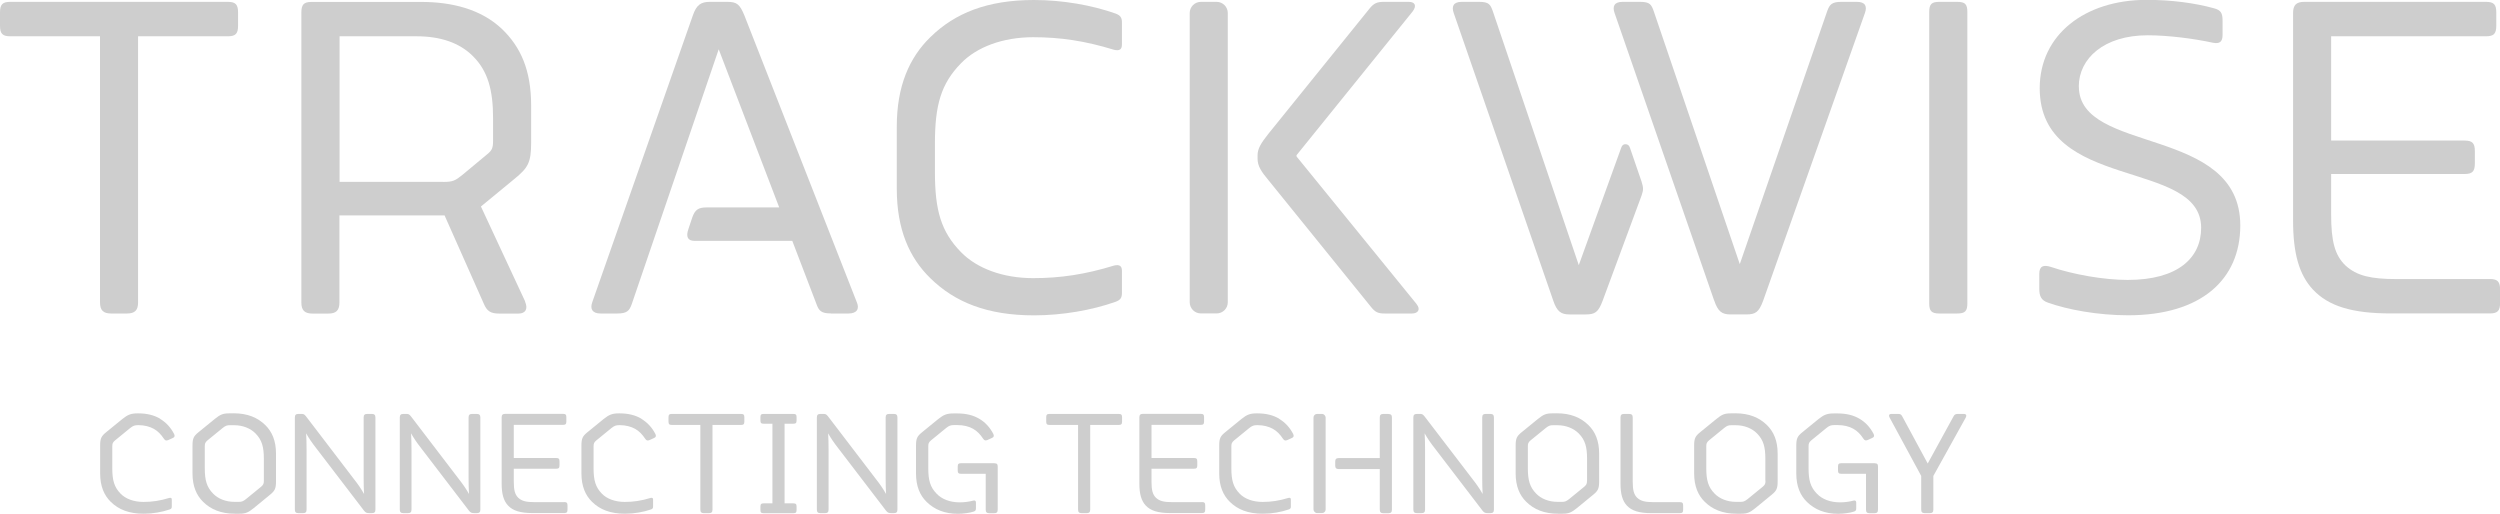 <?xml version="1.0" encoding="UTF-8"?>
<svg xmlns="http://www.w3.org/2000/svg" id="Layer_2" data-name="Layer 2" viewBox="0 0 350 71.92">
  <defs>
    <style>
      .cls-1 {
        fill: #cecece;
      }
    </style>
  </defs>
  <g id="Layer_1-2" data-name="Layer 1">
    <g>
      <path class="cls-1" d="M22.42,58.62c-.85-.5-1.84-.75-3.09-.75h-.04c-.93,0-1.39.17-2.16.79l-2.28,1.86c-.66.54-.83.85-.83,1.87v3.89c0,1.8.56,3.07,1.49,3.98,1.1,1.08,2.55,1.66,4.62,1.66,1.26,0,2.57-.23,3.63-.6.23-.08.29-.19.29-.39v-.99c0-.21-.1-.29-.35-.23-1.28.39-2.38.56-3.61.56-1.35,0-2.51-.43-3.21-1.16-.89-.91-1.16-1.87-1.16-3.56v-3.05c0-.39.06-.56.37-.83l2.13-1.74c.41-.33.64-.41,1.14-.41h.02c.85,0,1.6.21,2.16.52.58.33.99.77,1.41,1.39.17.25.31.29.58.19l.64-.29c.29-.12.33-.29.21-.56-.48-.93-1.14-1.64-1.97-2.13Z"></path>
      <path class="cls-1" d="M32.69,57.87h-.6c-.89,0-1.26.17-2.03.79l-2.28,1.86c-.66.54-.83.85-.83,1.87v3.89c0,1.8.56,3.07,1.49,3.98,1.08,1.06,2.49,1.66,4.46,1.66h.6c.89,0,1.26-.17,2.03-.79l2.28-1.87c.66-.54.83-.85.83-1.86v-3.9c0-1.8-.56-3.07-1.49-3.98-1.08-1.06-2.49-1.66-4.46-1.66ZM36.94,67.3c0,.39-.06.56-.37.83l-2.13,1.74c-.41.33-.62.39-.99.39h-.62c-1.22,0-2.3-.43-3-1.16-.89-.91-1.16-1.87-1.16-3.56v-3.05c0-.39.06-.56.37-.83l2.13-1.74c.41-.33.62-.39.99-.39h.62c1.22,0,2.3.44,3,1.16.89.91,1.16,1.87,1.16,3.56v3.05Z"></path>
      <path class="cls-1" d="M52.05,57.95h-.64c-.35,0-.5.14-.5.5v8.41c0,.77.02,1.76.06,2.3-.39-.7-.87-1.39-1.39-2.05l-6.73-8.81c-.27-.33-.35-.35-.7-.35h-.37c-.35,0-.5.14-.5.5v12.89c0,.35.14.5.5.5h.64c.35,0,.5-.14.5-.5v-8.37c0-.77-.02-1.76-.06-2.3.39.7.87,1.39,1.39,2.05l6.71,8.77c.21.27.37.35.75.35h.35c.35,0,.5-.14.5-.5v-12.89c0-.35-.15-.5-.5-.5Z"></path>
      <path class="cls-1" d="M66.74,57.95h-.64c-.35,0-.5.14-.5.5v8.41c0,.77.02,1.76.06,2.3-.39-.7-.87-1.39-1.39-2.05l-6.73-8.81c-.27-.33-.35-.35-.7-.35h-.37c-.35,0-.5.14-.5.5v12.89c0,.35.15.5.5.5h.64c.35,0,.5-.14.5-.5v-8.37c0-.77-.02-1.76-.06-2.3.39.7.87,1.39,1.39,2.05l6.71,8.77c.21.27.37.35.75.35h.35c.35,0,.5-.14.5-.5v-12.89c0-.35-.15-.5-.5-.5Z"></path>
      <path class="cls-1" d="M78.99,70.3h-4.16c-1.12,0-1.76-.14-2.26-.6-.48-.46-.64-1.08-.64-2.28v-1.8h5.95c.35,0,.45-.12.45-.48v-.54c0-.35-.1-.48-.45-.48h-5.95v-4.64h6.9c.35,0,.46-.12.46-.48v-.58c0-.35-.1-.48-.46-.48h-8.1c-.35,0-.5.14-.5.5v9.24c0,1.47.27,2.42.89,3.09.68.73,1.72,1.06,3.46,1.06h4.41c.35,0,.46-.13.46-.48v-.58c0-.35-.1-.48-.46-.48Z"></path>
      <path class="cls-1" d="M89.8,58.62c-.85-.5-1.84-.75-3.09-.75h-.04c-.93,0-1.39.17-2.16.79l-2.28,1.86c-.66.54-.83.85-.83,1.87v3.89c0,1.8.56,3.07,1.49,3.98,1.1,1.08,2.55,1.66,4.62,1.66,1.26,0,2.57-.23,3.63-.6.23-.08.29-.19.29-.39v-.99c0-.21-.1-.29-.35-.23-1.28.39-2.38.56-3.61.56-1.35,0-2.51-.43-3.21-1.16-.89-.91-1.16-1.87-1.16-3.56v-3.05c0-.39.06-.56.37-.83l2.13-1.74c.41-.33.64-.41,1.14-.41h.02c.85,0,1.6.21,2.16.52.58.33.99.77,1.41,1.39.17.25.31.29.58.19l.64-.29c.29-.12.33-.29.21-.56-.48-.93-1.14-1.64-1.97-2.13Z"></path>
      <path class="cls-1" d="M103.75,57.95h-9.7c-.35,0-.46.12-.46.48v.58c0,.35.1.48.46.48h4v11.85c0,.35.14.5.5.5h.7c.35,0,.5-.14.5-.5v-11.85h4c.35,0,.46-.12.46-.48v-.58c0-.35-.1-.48-.46-.48Z"></path>
      <path class="cls-1" d="M111.06,57.95h-4.14c-.35,0-.46.1-.46.46v.45c0,.35.1.46.46.46h1.22v11.15h-1.22c-.35,0-.46.1-.46.46v.46c0,.35.1.46.46.46h4.14c.35,0,.46-.1.46-.46v-.46c0-.35-.1-.46-.46-.46h-1.22v-11.15h1.22c.35,0,.46-.1.46-.46v-.45c0-.35-.1-.46-.46-.46Z"></path>
      <path class="cls-1" d="M125.13,57.95h-.64c-.35,0-.5.14-.5.5v8.41c0,.77.02,1.76.06,2.3-.39-.7-.87-1.39-1.39-2.05l-6.73-8.81c-.27-.33-.35-.35-.7-.35h-.37c-.35,0-.5.14-.5.5v12.89c0,.35.14.5.5.5h.64c.35,0,.5-.14.5-.5v-8.37c0-.77-.02-1.76-.06-2.3.39.7.87,1.39,1.39,2.05l6.71,8.77c.21.27.37.35.75.35h.35c.35,0,.5-.14.5-.5v-12.89c0-.35-.14-.5-.5-.5Z"></path>
      <path class="cls-1" d="M139.22,64.85h-4.68c-.35,0-.46.12-.46.48v.52c0,.35.1.48.46.48h3.46v5.02c0,.35.15.5.5.5h.68c.35,0,.5-.14.5-.5v-6.01c0-.35-.1-.48-.46-.48Z"></path>
      <path class="cls-1" d="M136.28,70.08c-.64.17-1.31.25-1.91.25-1.41,0-2.53-.46-3.25-1.22-.89-.91-1.16-1.87-1.16-3.55v-3.07c0-.39.06-.56.37-.83l2.13-1.74c.41-.33.64-.41,1.14-.41h.41c.89,0,1.64.19,2.22.52.58.33.99.77,1.41,1.39.17.25.31.29.58.19l.64-.29c.29-.12.33-.29.21-.56-.48-.93-1.14-1.64-1.97-2.13-.85-.5-1.84-.75-3.09-.75h-.5c-.93,0-1.39.17-2.16.79l-2.28,1.86c-.66.54-.83.85-.83,1.87v3.89c0,1.8.56,3.07,1.49,3.98,1.08,1.06,2.51,1.66,4.37,1.66.73,0,1.66-.12,2.22-.31.25-.08.31-.21.31-.44v-.83c0-.21-.12-.33-.37-.27Z"></path>
      <path class="cls-1" d="M156.63,57.95h-9.7c-.35,0-.46.12-.46.48v.58c0,.35.1.48.46.48h4v11.85c0,.35.14.5.5.5h.7c.35,0,.5-.14.5-.5v-11.85h4c.35,0,.46-.12.46-.48v-.58c0-.35-.1-.48-.46-.48Z"></path>
      <path class="cls-1" d="M168.28,70.3h-4.17c-1.12,0-1.76-.14-2.26-.6-.48-.46-.64-1.08-.64-2.28v-1.8h5.95c.35,0,.46-.12.46-.48v-.54c0-.35-.1-.48-.46-.48h-5.95v-4.64h6.9c.35,0,.46-.12.46-.48v-.58c0-.35-.1-.48-.46-.48h-8.1c-.35,0-.5.14-.5.5v9.24c0,1.47.27,2.42.89,3.09.68.73,1.72,1.06,3.46,1.06h4.41c.35,0,.46-.13.46-.48v-.58c0-.35-.1-.48-.46-.48Z"></path>
      <path class="cls-1" d="M179.09,58.62c-.85-.5-1.84-.75-3.09-.75h-.04c-.93,0-1.39.17-2.16.79l-2.28,1.86c-.66.54-.83.85-.83,1.87v3.89c0,1.8.56,3.07,1.49,3.98,1.1,1.08,2.55,1.66,4.62,1.66,1.26,0,2.57-.23,3.63-.6.23-.08.29-.19.29-.39v-.99c0-.21-.1-.29-.35-.23-1.28.39-2.38.56-3.61.56-1.35,0-2.51-.43-3.21-1.16-.89-.91-1.16-1.87-1.16-3.56v-3.05c0-.39.06-.56.37-.83l2.13-1.74c.41-.33.64-.41,1.14-.41h.02c.85,0,1.6.21,2.16.52.58.33.99.77,1.41,1.39.17.25.31.29.58.19l.64-.29c.29-.12.33-.29.21-.56-.48-.93-1.14-1.64-1.97-2.13Z"></path>
      <path class="cls-1" d="M194.37,57.95h-.7c-.35,0-.5.14-.5.5v5.68h-5.74c-.35,0-.5.14-.5.5v.54c0,.35.14.5.5.5h5.74v5.68c0,.35.14.5.5.5h.7c.35,0,.5-.14.5-.5v-12.89c0-.35-.14-.5-.5-.5Z"></path>
      <rect class="cls-1" x="183.89" y="57.95" width="1.7" height="13.88" rx=".5" ry=".5"></rect>
      <path class="cls-1" d="M208.65,57.95h-.64c-.35,0-.5.14-.5.5v8.41c0,.77.02,1.76.06,2.3-.39-.7-.87-1.39-1.39-2.05l-6.74-8.81c-.27-.33-.35-.35-.7-.35h-.37c-.35,0-.5.14-.5.5v12.89c0,.35.15.5.5.5h.64c.35,0,.5-.14.5-.5v-8.37c0-.77-.02-1.76-.06-2.3.39.7.87,1.39,1.39,2.05l6.71,8.77c.21.27.37.35.75.35h.35c.35,0,.5-.14.5-.5v-12.89c0-.35-.15-.5-.5-.5Z"></path>
      <path class="cls-1" d="M217.93,57.87h-.6c-.89,0-1.26.17-2.03.79l-2.28,1.86c-.66.54-.83.85-.83,1.87v3.89c0,1.8.56,3.07,1.49,3.98,1.08,1.06,2.49,1.66,4.46,1.66h.6c.89,0,1.26-.17,2.03-.79l2.28-1.87c.66-.54.83-.85.83-1.86v-3.9c0-1.8-.56-3.07-1.49-3.98-1.08-1.06-2.49-1.66-4.45-1.66ZM222.18,67.3c0,.39-.06.56-.37.83l-2.13,1.74c-.42.33-.62.39-1,.39h-.62c-1.22,0-2.3-.43-3-1.16-.89-.91-1.16-1.87-1.16-3.56v-3.05c0-.39.06-.56.37-.83l2.14-1.74c.41-.33.62-.39.99-.39h.62c1.22,0,2.3.44,3.01,1.16.89.91,1.16,1.87,1.16,3.56v3.05Z"></path>
      <path class="cls-1" d="M235.19,70.3h-3.71c-1.12,0-1.76-.14-2.26-.6-.48-.46-.64-1.08-.64-2.28v-8.97c0-.35-.14-.5-.5-.5h-.71c-.35,0-.5.14-.5.5v9.24c0,1.47.27,2.42.89,3.09.68.73,1.72,1.06,3.46,1.06h3.96c.35,0,.46-.13.46-.48v-.58c0-.35-.1-.48-.46-.48Z"></path>
      <path class="cls-1" d="M242.92,57.87h-.6c-.89,0-1.27.17-2.03.79l-2.28,1.86c-.66.54-.83.85-.83,1.87v3.89c0,1.8.56,3.07,1.49,3.98,1.08,1.06,2.49,1.66,4.46,1.66h.6c.89,0,1.26-.17,2.03-.79l2.28-1.87c.66-.54.83-.85.83-1.86v-3.9c0-1.8-.56-3.07-1.49-3.98-1.08-1.06-2.49-1.66-4.46-1.66ZM247.17,67.3c0,.39-.06.56-.37.83l-2.13,1.74c-.42.33-.62.39-1,.39h-.62c-1.22,0-2.3-.43-3.01-1.16-.89-.91-1.16-1.87-1.16-3.56v-3.05c0-.39.06-.56.37-.83l2.13-1.74c.41-.33.62-.39.99-.39h.62c1.22,0,2.3.44,3,1.16.89.91,1.16,1.87,1.16,3.56v3.05Z"></path>
      <path class="cls-1" d="M259.52,70.08c-.64.17-1.3.25-1.91.25-1.41,0-2.53-.46-3.25-1.22-.89-.91-1.16-1.87-1.16-3.55v-3.07c0-.39.06-.56.37-.83l2.13-1.74c.41-.33.64-.41,1.14-.41h.41c.89,0,1.64.19,2.22.52.58.33,1,.77,1.41,1.39.17.25.31.29.58.19l.64-.29c.29-.12.33-.29.21-.56-.48-.93-1.14-1.64-1.97-2.13-.85-.5-1.84-.75-3.09-.75h-.5c-.93,0-1.39.17-2.16.79l-2.28,1.86c-.66.54-.83.85-.83,1.87v3.89c0,1.8.56,3.07,1.49,3.98,1.08,1.06,2.51,1.66,4.37,1.66.73,0,1.66-.12,2.22-.31.25-.08.31-.21.31-.44v-.83c0-.21-.13-.33-.37-.27Z"></path>
      <path class="cls-1" d="M262.46,64.85h-4.68c-.35,0-.46.12-.46.48v.52c0,.35.1.48.46.48h3.46v5.02c0,.35.14.5.5.5h.68c.35,0,.5-.14.5-.5v-6.01c0-.35-.1-.48-.46-.48Z"></path>
      <path class="cls-1" d="M274.94,57.95h-.83c-.41,0-.5.14-.62.35l-3.61,6.59-3.56-6.59c-.15-.25-.21-.35-.6-.35h-.91c-.37,0-.41.23-.27.5l4.43,8.18v4.71c0,.35.15.5.5.5h.7c.35,0,.5-.14.5-.5v-4.71l4.54-8.18c.14-.27.08-.5-.27-.5Z"></path>
      <path class="cls-1" d="M274,.26h-2.48c-1.11,0-1.43.32-1.43,1.43v40.77c0,1.1.33,1.43,1.43,1.43h2.48c1.1,0,1.43-.32,1.43-1.43V1.69c0-1.11-.32-1.43-1.43-1.43Z"></path>
      <path class="cls-1" d="M157.07,41.03v-3.13c0-.65-.33-.91-1.11-.72-4.04,1.24-7.49,1.76-11.33,1.76-4.23,0-7.88-1.37-10.09-3.64-2.8-2.87-3.65-5.86-3.65-11.2v-4.04c0-5.34.85-8.34,3.65-11.2,2.21-2.28,5.86-3.65,10.09-3.65,3.84,0,7.29.52,11.33,1.76.78.19,1.11-.07,1.11-.72v-3.12c0-.65-.2-.98-.91-1.24-3.32-1.17-7.42-1.89-11.4-1.89-6.51,0-11.07,1.82-14.52,5.21-2.93,2.86-4.69,6.84-4.69,12.5v8.73c0,5.67,1.76,9.64,4.69,12.5,3.45,3.39,8.01,5.21,14.52,5.21,3.97,0,8.08-.72,11.4-1.89.72-.26.91-.59.91-1.24Z"></path>
      <path class="cls-1" d="M239.99,42.07c.52,1.56,1.1,1.95,2.28,1.95h2.21c1.3,0,1.76-.32,2.35-1.89l14.26-40.31c.33-.91.07-1.56-1.11-1.56h-2.22c-1.3,0-1.63.39-1.95,1.3l-12.24,35.42L231.52,1.56c-.33-.91-.52-1.3-1.89-1.3h-2.48c-1.17,0-1.43.65-1.11,1.56l13.94,40.25Z"></path>
      <path class="cls-1" d="M348.57,39.07h-13.09c-3.52,0-5.53-.45-7.1-1.89-1.5-1.43-2.02-3.38-2.02-7.16v-5.66h18.69c1.11,0,1.43-.39,1.43-1.5v-1.69c0-1.1-.32-1.49-1.43-1.49h-18.69V5.08h21.69c1.11,0,1.43-.39,1.43-1.5v-1.82c0-1.11-.32-1.5-1.43-1.5h-25.46c-1.11,0-1.56.46-1.56,1.56v29.04c0,4.63.85,7.62,2.8,9.7,2.15,2.28,5.41,3.32,10.88,3.32h13.87c1.11,0,1.43-.39,1.43-1.49v-1.83c0-1.1-.33-1.5-1.43-1.5Z"></path>
      <path class="cls-1" d="M15.56,43.89h2.21c1.11,0,1.56-.45,1.56-1.56V5.08h12.57c1.11,0,1.43-.39,1.43-1.5v-1.82c0-1.11-.33-1.5-1.43-1.5H1.43C.32.26,0,.65,0,1.76v1.82c0,1.11.32,1.5,1.43,1.5h12.57v37.25c0,1.11.46,1.56,1.56,1.56Z"></path>
      <path class="cls-1" d="M291.03,12.11c0-3.91,3.52-7.17,9.64-7.17,2.87,0,6.45.46,9.12,1.04.98.19,1.37-.13,1.37-1.11v-1.96c0-1.04-.2-1.5-1.24-1.76-2.6-.72-5.93-1.17-9.38-1.17-8.66,0-14.98,4.88-14.98,12.37,0,14.52,22.6,9.83,22.6,19.54,0,4.23-3.26,7.3-10.29,7.3-3.38,0-7.68-.78-10.74-1.82-1.04-.33-1.63-.13-1.63.97v2.08c0,1.04.26,1.63,1.24,1.96,2.73.97,6.97,1.76,11.2,1.76,10.23,0,15.7-5.01,15.7-12.57,0-14.07-22.6-9.9-22.6-19.47Z"></path>
      <path class="cls-1" d="M116.32,43.89h2.47c1.17,0,1.56-.65,1.17-1.56L104.21,2.15c-.65-1.56-1.04-1.89-2.41-1.89h-2.41c-1.24,0-1.89.39-2.41,1.95l-14.07,40.12c-.32.91,0,1.56,1.17,1.56h2.34c1.37,0,1.69-.39,2.02-1.3l12.18-35.69,8.47,22.14h-10.16c-1.17,0-1.63.32-2.02,1.43l-.52,1.56c-.39,1.1-.13,1.69.85,1.69h13.68l3.39,8.86c.33.91.65,1.3,2.02,1.3Z"></path>
      <path class="cls-1" d="M73.52,42.2l-6.19-13.29,4.75-3.91c1.82-1.5,2.28-2.21,2.28-5.01v-5.21c0-5.02-1.5-8.21-4.04-10.68-2.97-2.84-7.09-3.82-11.29-3.83h0s-13.07,0-13.07,0h-2.34c-1.11,0-1.43.39-1.43,1.5v40.57c0,1.11.46,1.56,1.56,1.56h2.21c1.11,0,1.56-.45,1.56-1.56v-12.18h14.72l5.47,12.31c.46,1.11.98,1.43,2.21,1.43h2.67c.98,0,1.37-.65.91-1.69ZM62.06,25.46h-14.52V5.08h10.77c3.37,0,6.04.91,7.92,2.8,2.08,2.08,2.8,4.75,2.8,8.66v3.13c0,1.04-.13,1.37-.85,1.95l-3.45,2.87c-.98.78-1.3.98-2.67.98Z"></path>
      <path class="cls-1" d="M168.12.26h2.21c.86,0,1.56.7,1.56,1.56v40.5c0,.86-.7,1.56-1.56,1.56h-2.21c-.86,0-1.56-.7-1.56-1.56V1.82c0-.86.7-1.56,1.56-1.56Z"></path>
      <path class="cls-1" d="M198.34,42.59l-16.74-20.58c-.13-.13-.13-.26,0-.39L197.75,1.63c.65-.85.33-1.37-.52-1.37h-3.52c-.91,0-1.37.2-1.95.91l-14.2,17.58c-1.04,1.31-1.5,2.08-1.5,3v.46c0,1.04.52,1.82,1.56,3.06l14.33,17.71c.58.72.97.91,1.89.91h3.84c.85,0,1.24-.58.65-1.3Z"></path>
      <path class="cls-1" d="M229.83,25.46l-1.63-4.75c-.13-.39-.33-.52-.65-.52-.26,0-.46.13-.59.52l-5.93,16.41L208.99,1.56c-.33-.91-.52-1.3-1.89-1.3h-2.47c-1.17,0-1.43.65-1.11,1.56l13.93,40.25c.52,1.56,1.11,1.95,2.28,1.95h2.28c1.3,0,1.76-.32,2.35-1.89l5.47-14.78c.26-.78.26-1.04,0-1.89Z"></path>
    </g>
  </g>
</svg>
